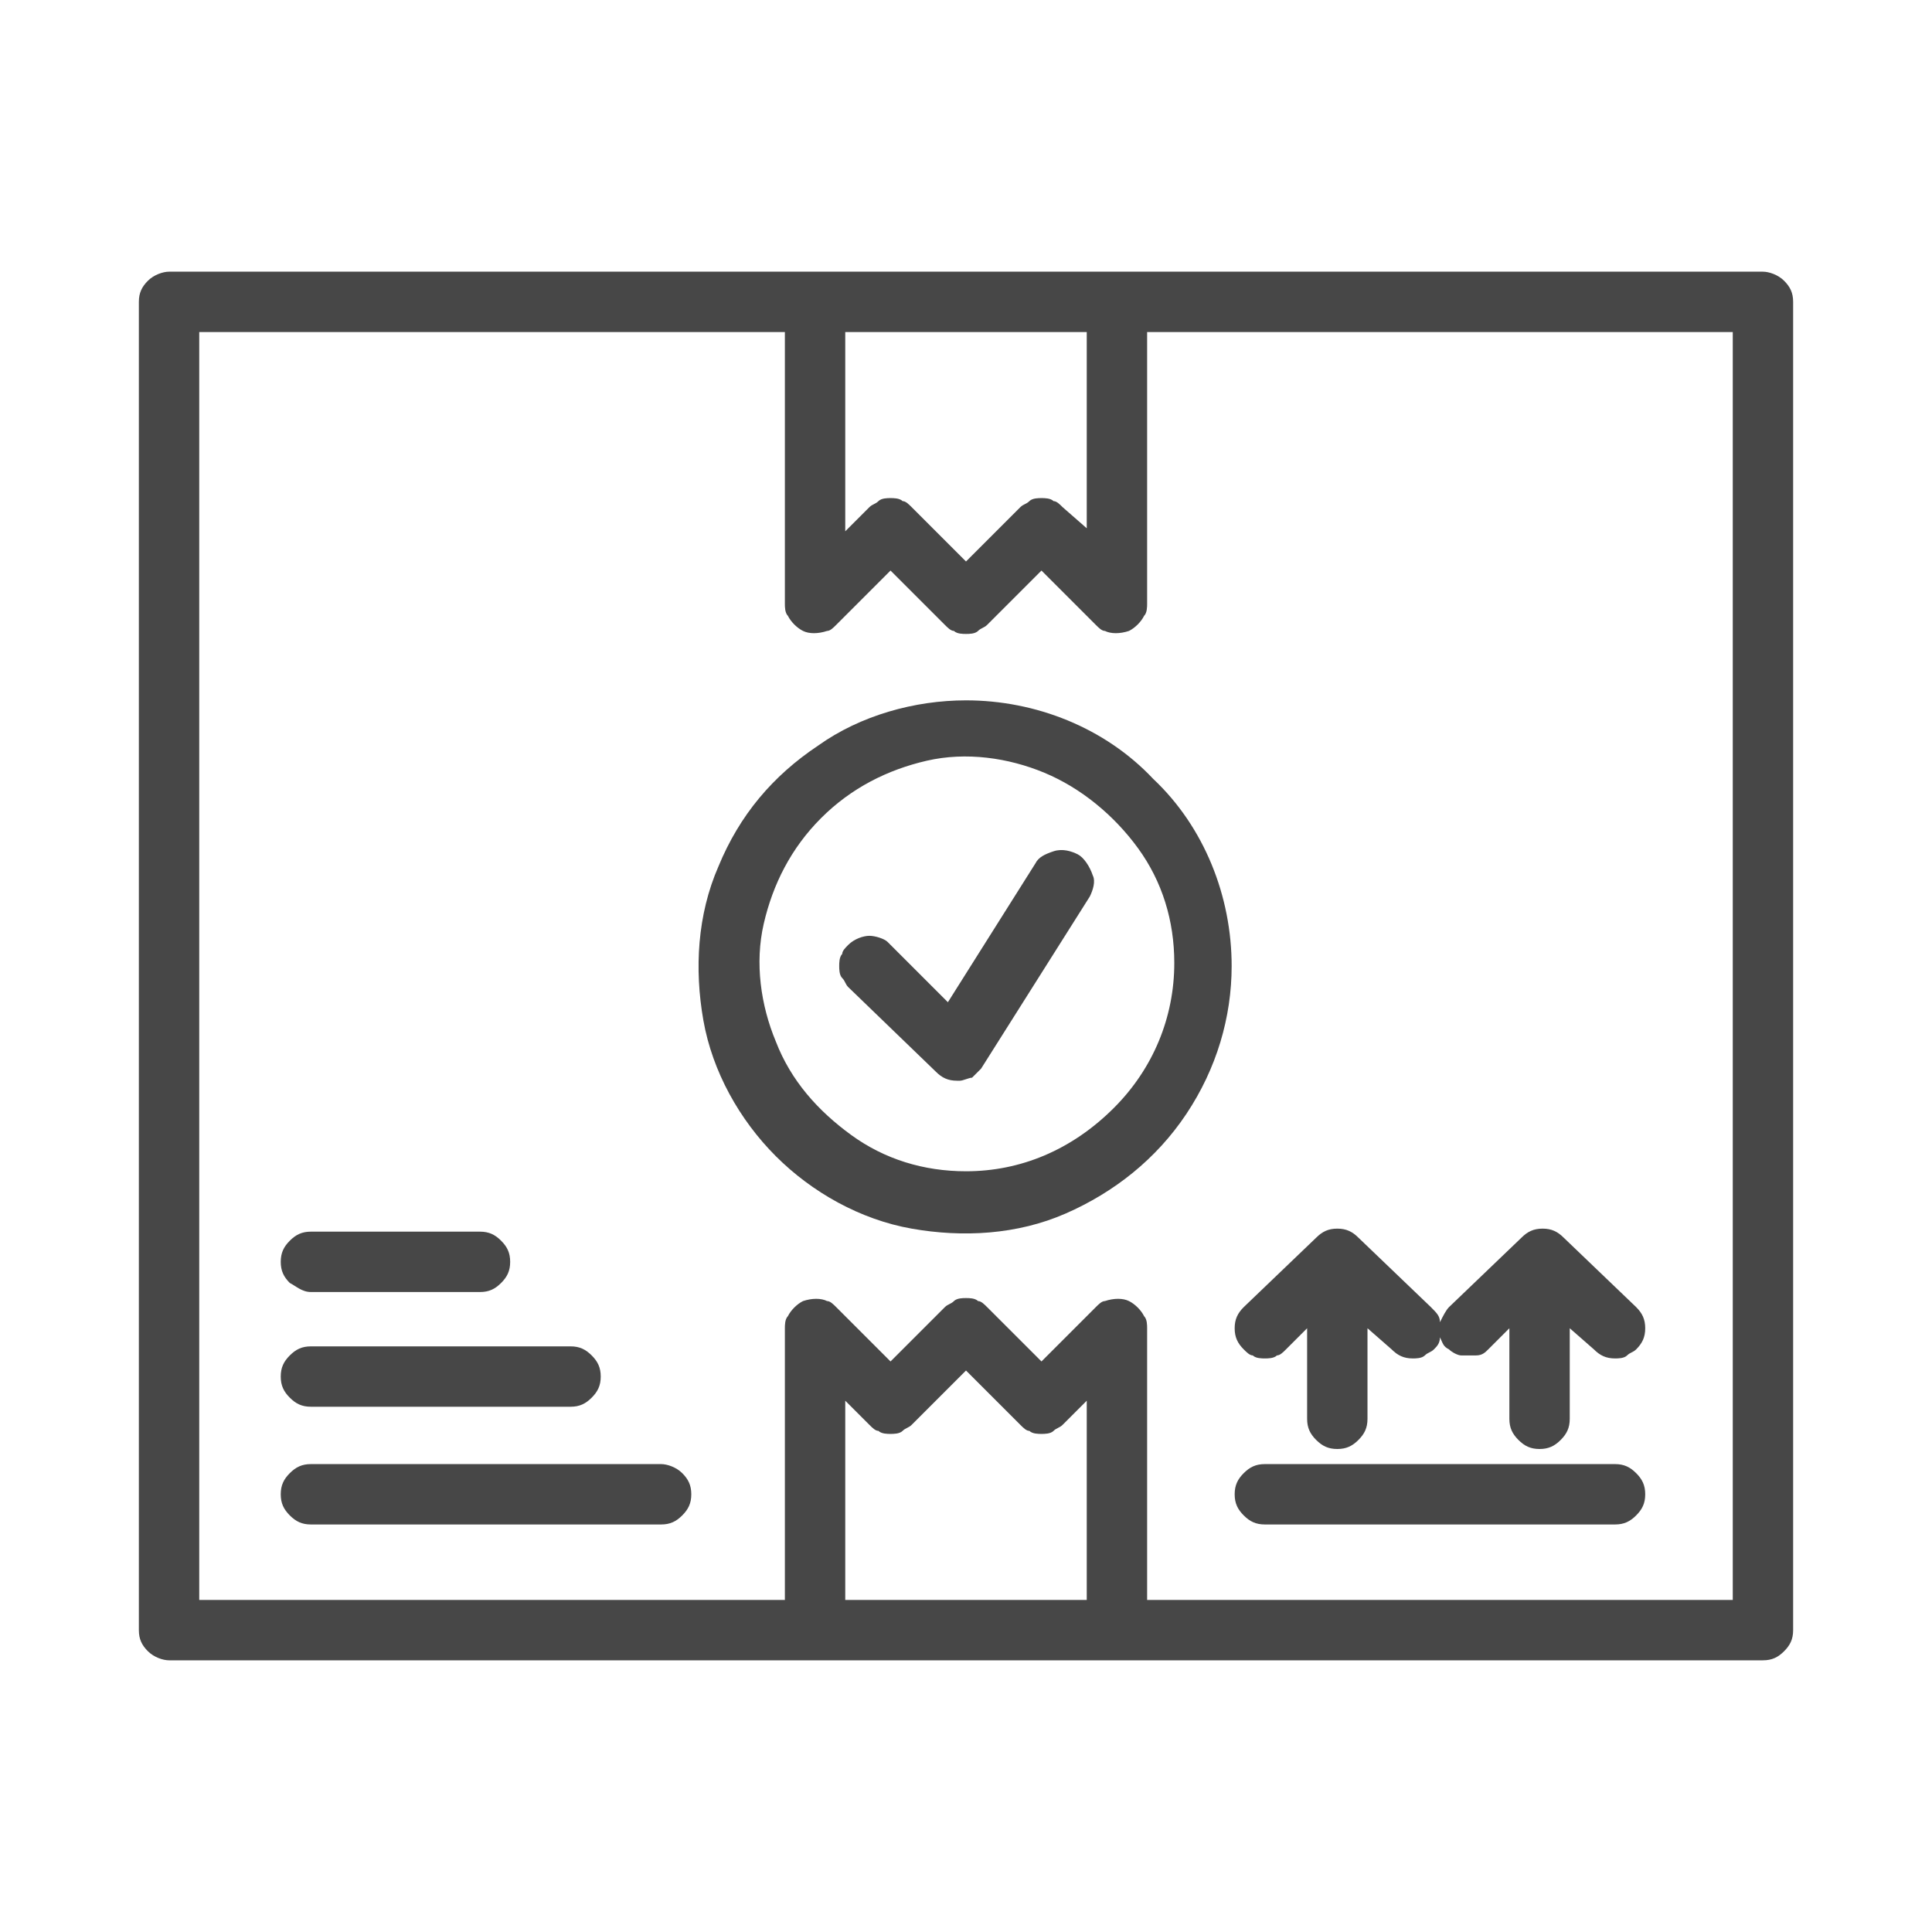 <?xml version="1.0" encoding="utf-8"?>
<!-- Generator: Adobe Illustrator 24.2.1, SVG Export Plug-In . SVG Version: 6.00 Build 0)  -->
<svg version="1.1" id="Layer_1" xmlns="http://www.w3.org/2000/svg" xmlns:xlink="http://www.w3.org/1999/xlink" x="0px" y="0px"
	 viewBox="0 0 64 64" style="enable-background:new 0 0 64 64;" xml:space="preserve">
<style type="text/css">
	.st0{fill:#474747;}
</style>
<path class="st0" d="M58.4,9H5.6C5.4,9,5.1,9.1,4.9,9.3C4.7,9.5,4.6,9.7,4.6,10v44c0,0.3,0.1,0.5,0.3,0.7C5.1,54.9,5.4,55,5.6,55
	h52.8c0.3,0,0.5-0.1,0.7-0.3s0.3-0.4,0.3-0.7V10c0-0.3-0.1-0.5-0.3-0.7C58.9,9.1,58.6,9,58.4,9z M35.2,16.8
	c-0.1-0.1-0.2-0.2-0.3-0.2c-0.1-0.1-0.3-0.1-0.4-0.1s-0.3,0-0.4,0.1s-0.2,0.1-0.3,0.2L32,18.6l-1.8-1.8c-0.1-0.1-0.2-0.2-0.3-0.2
	c-0.1-0.1-0.3-0.1-0.4-0.1s-0.3,0-0.4,0.1c-0.1,0.1-0.2,0.1-0.3,0.2L28,17.6V11h8v6.5L35.2,16.8z M28,53v-6.6l0.8,0.8
	c0.1,0.1,0.2,0.2,0.3,0.2c0.1,0.1,0.3,0.1,0.4,0.1s0.3,0,0.4-0.1c0.1-0.1,0.2-0.1,0.3-0.2l1.8-1.8l1.8,1.8c0.1,0.1,0.2,0.2,0.3,0.2
	c0.1,0.1,0.3,0.1,0.4,0.1s0.3,0,0.4-0.1c0.1-0.1,0.2-0.1,0.3-0.2l0.8-0.8V53H28z M57.4,53H38v-9c0-0.1,0-0.3-0.1-0.4
	c-0.1-0.2-0.3-0.4-0.5-0.5c-0.2-0.1-0.5-0.1-0.8,0c-0.1,0-0.2,0.1-0.3,0.2l-1.8,1.8l-1.8-1.8c-0.1-0.1-0.2-0.2-0.3-0.2
	c-0.1-0.1-0.3-0.1-0.4-0.1s-0.3,0-0.4,0.1c-0.1,0.1-0.2,0.1-0.3,0.2l-1.8,1.8l-1.8-1.8c-0.1-0.1-0.2-0.2-0.3-0.2
	c-0.2-0.1-0.5-0.1-0.8,0c-0.2,0.1-0.4,0.3-0.5,0.5C26,43.7,26,43.9,26,44v9H6.6V11H26v9c0,0.1,0,0.3,0.1,0.4
	c0.1,0.2,0.3,0.4,0.5,0.5c0.2,0.1,0.5,0.1,0.8,0c0.1,0,0.2-0.1,0.3-0.2l1.8-1.8l1.8,1.8c0.1,0.1,0.2,0.2,0.3,0.2
	C31.7,21,31.9,21,32,21c0.1,0,0.3,0,0.4-0.1c0.1-0.1,0.2-0.1,0.3-0.2l1.8-1.8l1.8,1.8c0.1,0.1,0.2,0.2,0.3,0.2
	c0.2,0.1,0.5,0.1,0.8,0c0.2-0.1,0.4-0.3,0.5-0.5C38,20.3,38,20.1,38,20v-9h19.4L57.4,53z"/>
<path class="st0" d="M42.6,44.7l0.7-0.7v3c0,0.3,0.1,0.5,0.3,0.7c0.2,0.2,0.4,0.3,0.7,0.3c0.3,0,0.5-0.1,0.7-0.3
	c0.2-0.2,0.3-0.4,0.3-0.7v-3l0.8,0.7c0.2,0.2,0.4,0.3,0.7,0.3c0.1,0,0.3,0,0.4-0.1c0.1-0.1,0.2-0.1,0.3-0.2c0.1-0.1,0.2-0.2,0.2-0.4
	c0.1,0.2,0.1,0.3,0.3,0.4c0.1,0.1,0.3,0.2,0.4,0.2c0.2,0,0.3,0,0.5,0c0.2,0,0.3-0.1,0.4-0.2l0.7-0.7v3c0,0.3,0.1,0.5,0.3,0.7
	s0.4,0.3,0.7,0.3s0.5-0.1,0.7-0.3c0.2-0.2,0.3-0.4,0.3-0.7v-3l0.8,0.7c0.2,0.2,0.4,0.3,0.7,0.3c0.1,0,0.3,0,0.4-0.1
	c0.1-0.1,0.2-0.1,0.3-0.2c0.2-0.2,0.3-0.4,0.3-0.7c0-0.3-0.1-0.5-0.3-0.7L51.8,41c-0.2-0.2-0.4-0.3-0.7-0.3s-0.5,0.1-0.7,0.3
	L48,43.3c-0.1,0.1-0.2,0.3-0.3,0.5c0-0.2-0.1-0.3-0.3-0.5L45,41c-0.2-0.2-0.4-0.3-0.7-0.3s-0.5,0.1-0.7,0.3l-2.4,2.3
	c-0.2,0.2-0.3,0.4-0.3,0.7c0,0.3,0.1,0.5,0.3,0.7c0.1,0.1,0.2,0.2,0.3,0.2c0.1,0.1,0.3,0.1,0.4,0.1c0.1,0,0.3,0,0.4-0.1
	C42.4,44.9,42.5,44.8,42.6,44.7L42.6,44.7z"/>
<path class="st0" d="M41.9,50.5h11.6c0.3,0,0.5-0.1,0.7-0.3c0.2-0.2,0.3-0.4,0.3-0.7s-0.1-0.5-0.3-0.7c-0.2-0.2-0.4-0.3-0.7-0.3
	H41.9c-0.3,0-0.5,0.1-0.7,0.3c-0.2,0.2-0.3,0.4-0.3,0.7s0.1,0.5,0.3,0.7C41.4,50.4,41.6,50.5,41.9,50.5z"/>
<path class="st0" d="M21.9,48.5H10.3c-0.3,0-0.5,0.1-0.7,0.3c-0.2,0.2-0.3,0.4-0.3,0.7s0.1,0.5,0.3,0.7c0.2,0.2,0.4,0.3,0.7,0.3
	h11.6c0.3,0,0.5-0.1,0.7-0.3s0.3-0.4,0.3-0.7s-0.1-0.5-0.3-0.7S22.1,48.5,21.9,48.5z"/>
<path class="st0" d="M10.3,46.6h8.6c0.3,0,0.5-0.1,0.7-0.3s0.3-0.4,0.3-0.7c0-0.3-0.1-0.5-0.3-0.7c-0.2-0.2-0.4-0.3-0.7-0.3h-8.6
	c-0.3,0-0.5,0.1-0.7,0.3c-0.2,0.2-0.3,0.4-0.3,0.7c0,0.3,0.1,0.5,0.3,0.7C9.8,46.5,10,46.6,10.3,46.6L10.3,46.6z"/>
<path class="st0" d="M10.3,42.8h5.6c0.3,0,0.5-0.1,0.7-0.3s0.3-0.4,0.3-0.7s-0.1-0.5-0.3-0.7s-0.4-0.3-0.7-0.3h-5.6
	c-0.3,0-0.5,0.1-0.7,0.3c-0.2,0.2-0.3,0.4-0.3,0.7s0.1,0.5,0.3,0.7C9.8,42.6,10,42.8,10.3,42.8L10.3,42.8z"/>
<path class="st0" d="M32,23.2c-1.7,0-3.5,0.5-4.9,1.5c-1.5,1-2.6,2.3-3.3,4c-0.7,1.6-0.8,3.4-0.5,5.1c0.3,1.7,1.2,3.3,2.4,4.5
	c1.2,1.2,2.8,2.1,4.5,2.4c1.7,0.3,3.5,0.2,5.1-0.5c1.6-0.7,3-1.8,4-3.3c1-1.5,1.5-3.2,1.5-4.9c0-2.3-0.9-4.6-2.6-6.2
	C36.6,24.1,34.3,23.2,32,23.2L32,23.2z M32,38.8c-1.4,0-2.7-0.4-3.8-1.2c-1.1-0.8-2-1.8-2.5-3.1c-0.5-1.2-0.7-2.6-0.4-3.9
	c0.3-1.3,0.9-2.5,1.9-3.5s2.2-1.6,3.5-1.9c1.3-0.3,2.7-0.1,3.9,0.4c1.2,0.5,2.3,1.4,3.1,2.5c0.8,1.1,1.2,2.4,1.2,3.8
	c0,1.8-0.7,3.5-2,4.8C35.5,38.1,33.8,38.8,32,38.8z"/>
<path class="st0" d="M35.7,28.3c-0.2-0.1-0.5-0.2-0.8-0.1c-0.3,0.1-0.5,0.2-0.6,0.4l-2.9,4.6l-2-2C29.3,31.1,29,31,28.8,31
	s-0.5,0.1-0.7,0.3c-0.1,0.1-0.2,0.2-0.2,0.3c-0.1,0.1-0.1,0.3-0.1,0.4c0,0.1,0,0.3,0.1,0.4c0.1,0.1,0.1,0.2,0.2,0.3l2.9,2.8
	c0.2,0.2,0.4,0.3,0.7,0.3h0.1c0.1,0,0.3-0.1,0.4-0.1c0.1-0.1,0.2-0.2,0.3-0.3l3.6-5.7c0.1-0.2,0.2-0.5,0.1-0.7
	C36.1,28.7,35.9,28.4,35.7,28.3z"/>
</svg>
